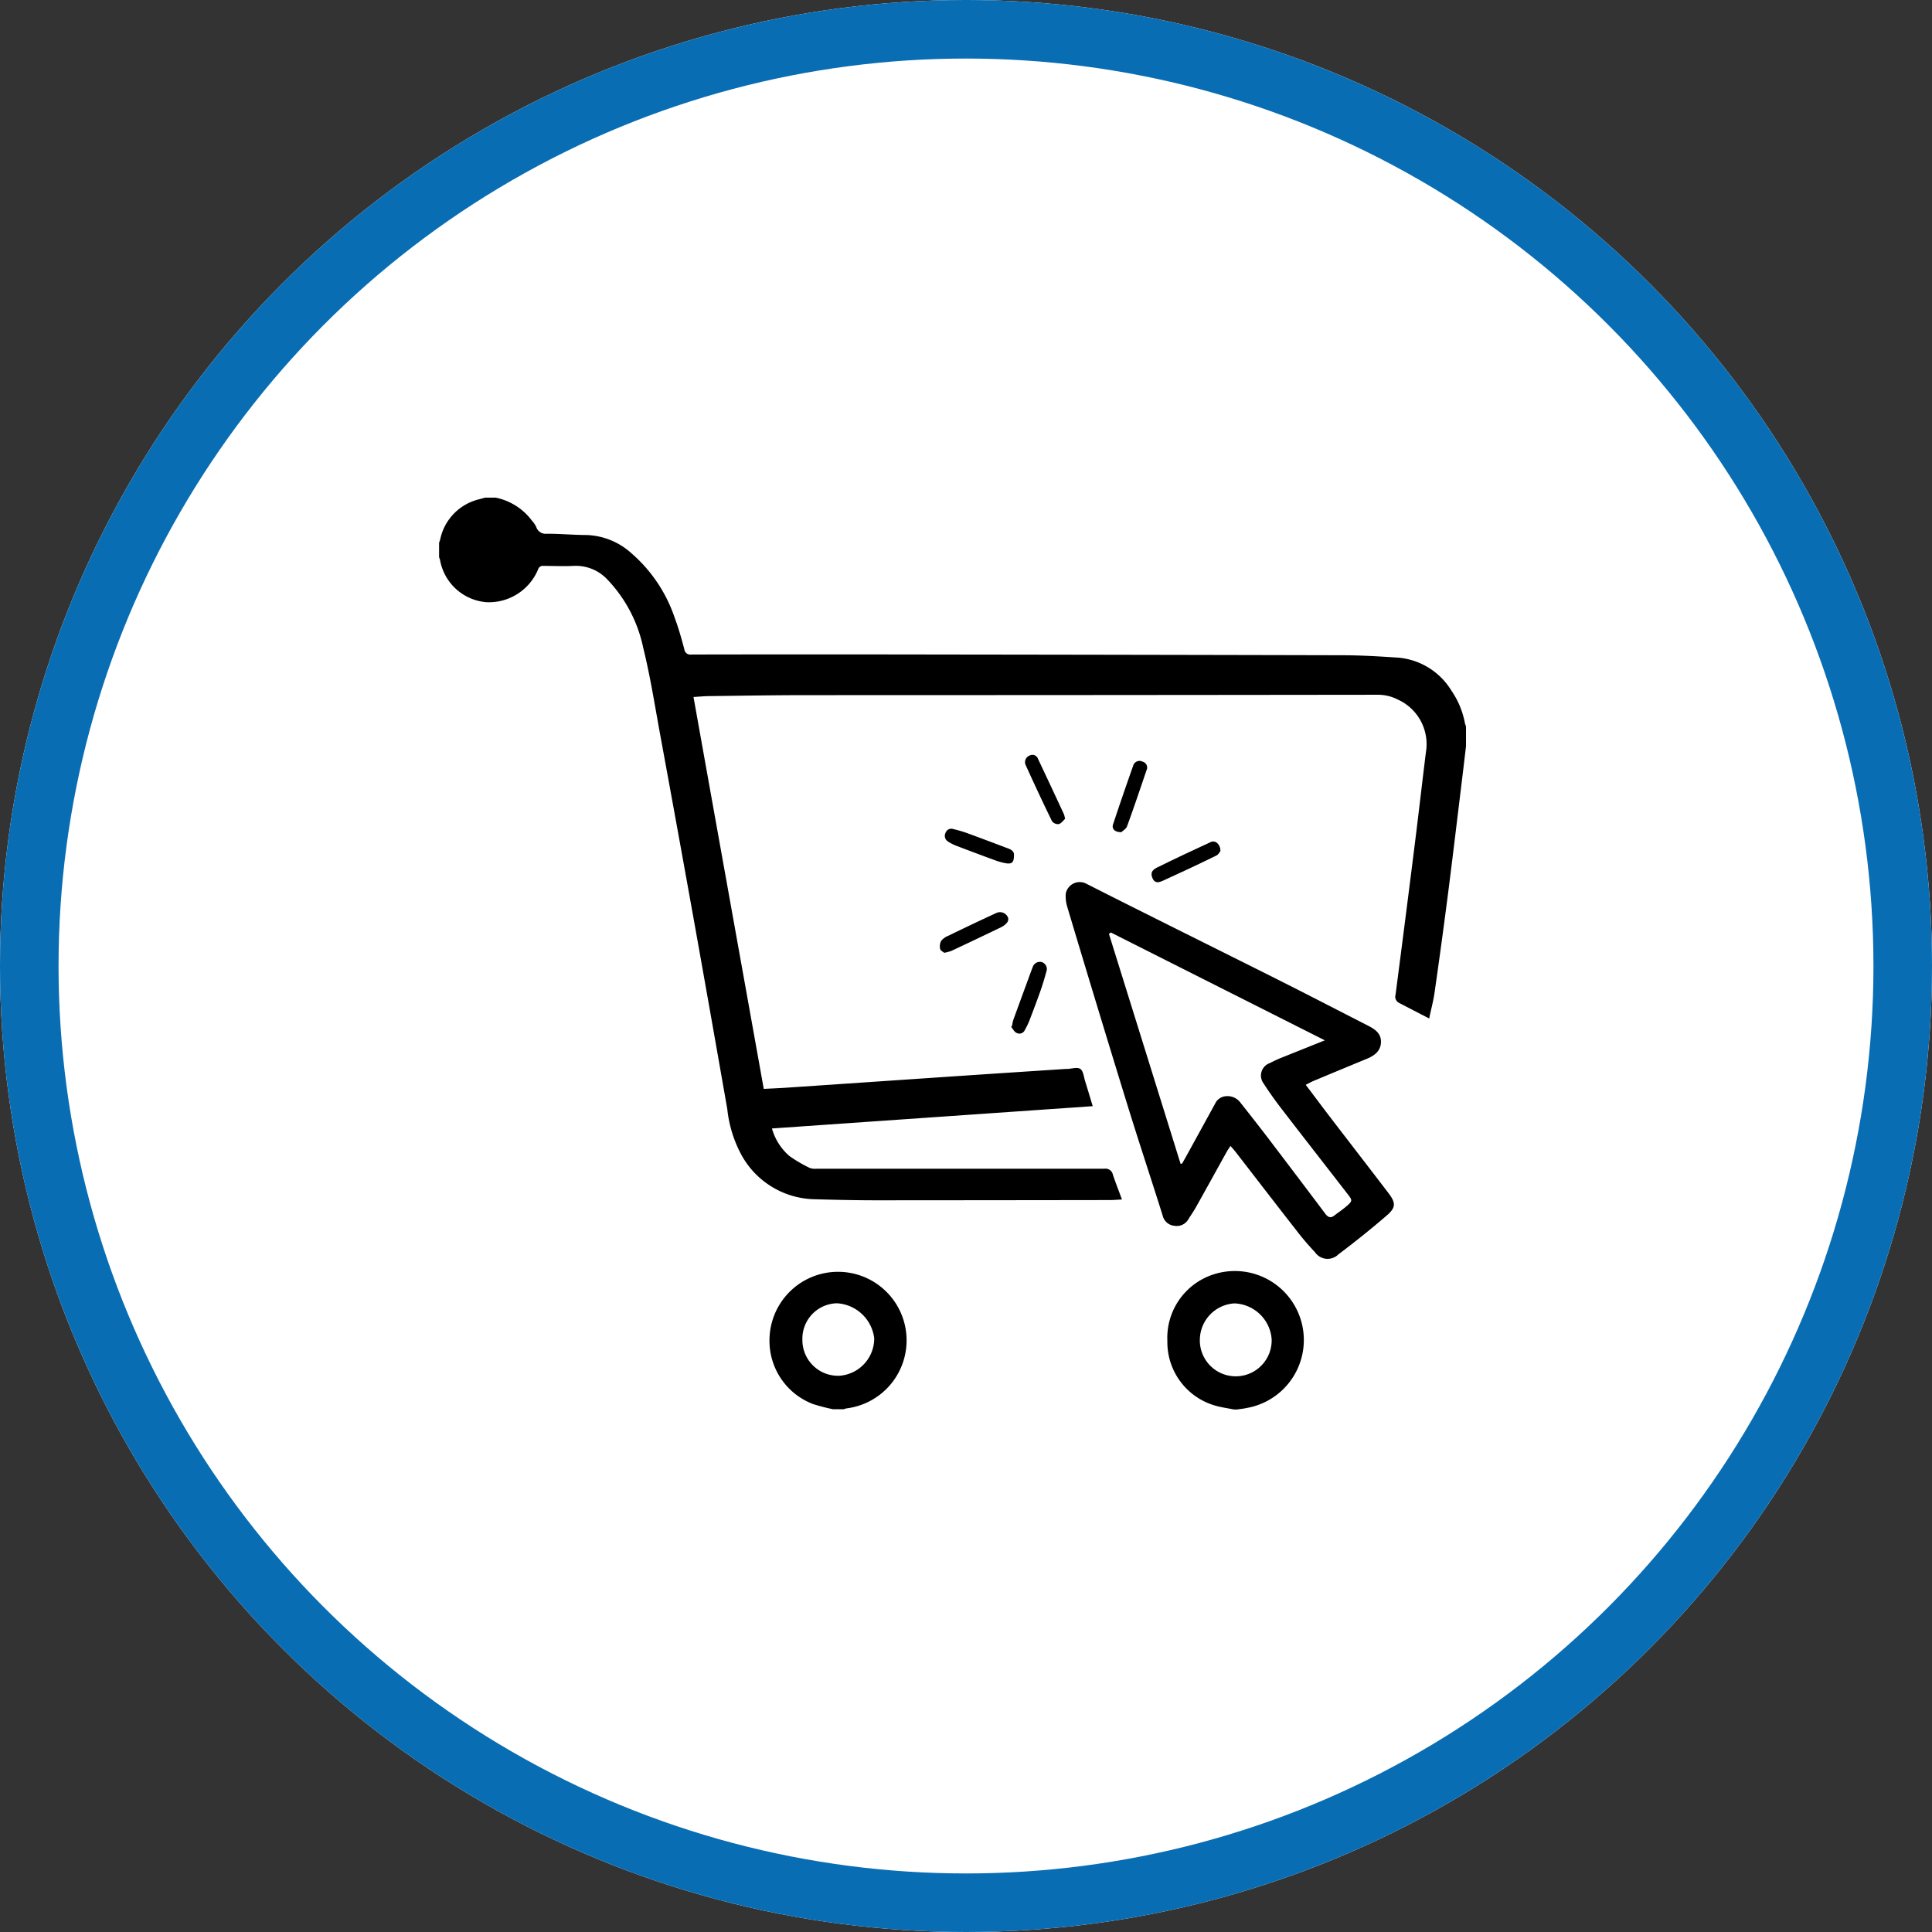 <svg xmlns="http://www.w3.org/2000/svg" width="66" height="66" viewBox="0 0 66 66">
  <rect x="0" y="0" width="66" height="66" fill="#333333" stroke="none"/>
  <g id="Group_12274" data-name="Group 12274" transform="translate(-345 -5578)">
    <g id="Ellipse_76" data-name="Ellipse 76" transform="translate(345 5578)" fill="#fff" stroke="#086db3" stroke-width="2">
      <circle cx="33" cy="33" r="33" stroke="none"/>
      <circle cx="33" cy="33" r="32" fill="none"/>
    </g>
    <g id="Layer_2" data-name="Layer 2" transform="translate(360 5595)">
      <g id="Layer_1" data-name="Layer 1" transform="translate(0)">
        <path id="Path_5620" data-name="Path 5620" d="M1.933,0A2.054,2.054,0,0,1,3.17.784a.863.863,0,0,1,.15.221.336.336,0,0,0,.366.228c.447,0,.895.042,1.341.044a2.4,2.4,0,0,1,1.555.633A5.045,5.045,0,0,1,8.047,4.1c.132.35.232.713.33,1.074a.205.205,0,0,0,.24.185q4.232-.008,8.463,0,6.88.008,13.759.025c.644,0,1.289.04,1.93.082a2.367,2.367,0,0,1,1.815,1.13,2.883,2.883,0,0,1,.461,1.115.654.654,0,0,0,.036.1v.68l-.1.847c-.163,1.337-.322,2.675-.491,4.011q-.227,1.773-.481,3.544c-.041.291-.119.577-.186.9-.372-.193-.7-.361-1.025-.531a.236.236,0,0,1-.124-.282q.338-2.589.662-5.179c.13-1.035.247-2.072.376-3.107a1.672,1.672,0,0,0-.969-1.8,1.478,1.478,0,0,0-.682-.16q-9.737.012-19.472.013c-1.115,0-2.231.019-3.346.033-.177,0-.354.019-.552.03.8,4.475,1.6,8.924,2.4,13.388.266-.014.514-.023.763-.04l5.569-.378q1.991-.134,3.981-.263l.054,0c.154-.006.347-.072.449,0s.117.272.163.419c.085.272.166.546.259.852l-10.958.762a1.931,1.931,0,0,0,.595.94,4.762,4.762,0,0,0,.691.406.5.5,0,0,0,.226.03q4.921,0,9.844,0a.255.255,0,0,1,.29.2c.091.275.2.546.31.85-.156.008-.284.02-.412.02q-3.982.006-7.963.008c-.709,0-1.419-.016-2.129-.036A2.914,2.914,0,0,1,10.3,22.4a4.232,4.232,0,0,1-.455-1.513q-.51-2.914-1.029-5.826Q8.194,11.583,7.553,8.1c-.183-1-.339-2-.582-2.981A4.784,4.784,0,0,0,5.747,2.795a1.473,1.473,0,0,0-1.157-.463c-.339.017-.68,0-1.02,0a.168.168,0,0,0-.187.117A1.82,1.82,0,0,1,1.615,3.572,1.753,1.753,0,0,1,.031,2.122.509.509,0,0,0,0,2.04v-.5c.013-.038.028-.076.038-.115A1.784,1.784,0,0,1,1.372.055L1.575,0Z" transform="translate(0)"/>
        <path id="Path_5621" data-name="Path 5621" d="M317.494,742.369a6.568,6.568,0,0,1-.688-.179,2.31,2.31,0,0,1-1.484-2.215,2.342,2.342,0,1,1,2.63,2.365.8.8,0,0,0-.1.029Zm-1.048-2.391a1.219,1.219,0,0,0,1.261,1.247,1.28,1.28,0,0,0,1.193-1.276,1.362,1.362,0,0,0-1.273-1.2A1.207,1.207,0,0,0,316.446,739.978Z" transform="translate(-304.035 -711.227)"/>
        <path id="Path_5622" data-name="Path 5622" d="M697.251,742.8c-.215-.044-.435-.072-.644-.136a2.254,2.254,0,0,1-1.611-2.2,2.277,2.277,0,0,1,1.575-2.275,2.357,2.357,0,1,1,1.141,4.562c-.115.026-.234.036-.352.054Zm-1.146-2.363a1.227,1.227,0,1,0,2.453-.043,1.323,1.323,0,0,0-1.269-1.215A1.253,1.253,0,0,0,696.106,740.433Z" transform="translate(-670.117 -711.653)"/>
        <path id="Path_5624" data-name="Path 5624" d="M606.269,373.8c.318.421.613.817.914,1.209.635.828,1.274,1.653,1.907,2.483.261.342.265.5-.062.779-.532.459-1.084.9-1.644,1.322a.522.522,0,0,1-.8-.076,9.336,9.336,0,0,1-.648-.762c-.69-.883-1.374-1.772-2.06-2.659-.051-.065-.107-.126-.179-.208-.045.072-.086.126-.119.185-.356.64-.709,1.283-1.068,1.922-.076.135-.166.261-.248.394a.46.46,0,0,1-.488.226.452.452,0,0,1-.391-.343c-.4-1.277-.826-2.549-1.22-3.83q-1.034-3.354-2.04-6.718a1.273,1.273,0,0,1-.052-.454.485.485,0,0,1,.678-.352c2.169,1.1,4.347,2.175,6.52,3.265,1.049.527,2.091,1.067,3.135,1.6.23.118.441.259.435.557s-.215.459-.471.566q-.934.385-1.865.775C606.436,373.712,606.369,373.751,606.269,373.8Zm.654-1.519-7.315-3.686-.061.052q1.223,3.924,2.446,7.85l.052-.005c.093-.165.186-.33.278-.5q.426-.775.851-1.55a.439.439,0,0,1,.348-.251.552.552,0,0,1,.518.22c.316.4.635.805.946,1.213q.981,1.289,1.953,2.582c.1.129.184.154.309.057s.282-.2.412-.314c.209-.181.209-.2.039-.418-.744-.962-1.493-1.92-2.235-2.884-.221-.286-.435-.583-.631-.888a.451.451,0,0,1,.205-.7c.122-.061.246-.122.372-.173C605.9,372.689,606.392,372.493,606.923,372.28Z" transform="translate(-576.663 -353.741)"/>
        <path id="Path_5625" data-name="Path 5625" d="M478,396.926c-.042-.036-.128-.077-.139-.131a.405.405,0,0,1,.034-.276.59.59,0,0,1,.243-.174q.819-.4,1.645-.78a.295.295,0,0,1,.4.167.19.19,0,0,1-.032.157.6.6,0,0,1-.193.156q-.859.416-1.723.82A1.67,1.67,0,0,1,478,396.926Z" transform="translate(-460.744 -381.377)"/>
        <path id="Path_5626" data-name="Path 5626" d="M682.279,328.488c-.028.033-.067.118-.132.149-.609.3-1.222.586-1.839.867-.111.05-.26.1-.341-.072s-.047-.286.148-.382c.609-.3,1.222-.589,1.838-.872C682.109,328.107,682.284,328.259,682.279,328.488Z" transform="translate(-655.588 -316.414)"/>
        <path id="Path_5627" data-name="Path 5627" d="M545.931,445.173a1.492,1.492,0,0,1,.046-.208c.215-.593.433-1.184.65-1.776,0-.005.006-.01.009-.016a.258.258,0,0,1,.31-.179.251.251,0,0,1,.156.334c-.06.224-.128.447-.205.665-.123.348-.254.693-.387,1.038a2.669,2.669,0,0,1-.143.286.2.2,0,0,1-.291.09c-.074-.038-.117-.134-.174-.2Z" transform="translate(-526.359 -427.128)"/>
        <path id="Path_5628" data-name="Path 5628" d="M560.413,247.735c-.062.055-.127.154-.215.177a.256.256,0,0,1-.231-.1c-.311-.634-.608-1.274-.9-1.917a.241.241,0,0,1,.139-.326.2.2,0,0,1,.282.113q.449.95.89,1.9A1.044,1.044,0,0,1,560.413,247.735Z" transform="translate(-539.029 -236.76)"/>
        <path id="Path_5629" data-name="Path 5629" d="M643.15,253.647c-.232,0-.336-.115-.285-.269.222-.67.452-1.338.686-2a.225.225,0,0,1,.317-.143.21.21,0,0,1,.138.3c-.218.64-.432,1.28-.665,1.915C643.306,253.539,643.192,253.6,643.15,253.647Z" transform="translate(-619.841 -242.218)"/>
        <path id="Path_5630" data-name="Path 5630" d="M485.091,316.92c0,.229-.076.294-.291.253a2.207,2.207,0,0,1-.358-.1q-.67-.246-1.335-.5a1.535,1.535,0,0,1-.268-.139.226.226,0,0,1-.083-.3.206.206,0,0,1,.263-.126,4.446,4.446,0,0,1,.461.134c.474.173.946.352,1.418.531C485.016,316.716,485.11,316.785,485.091,316.92Z" transform="translate(-465.453 -304.686)"/>
      </g>
    </g>
  </g>
</svg>
